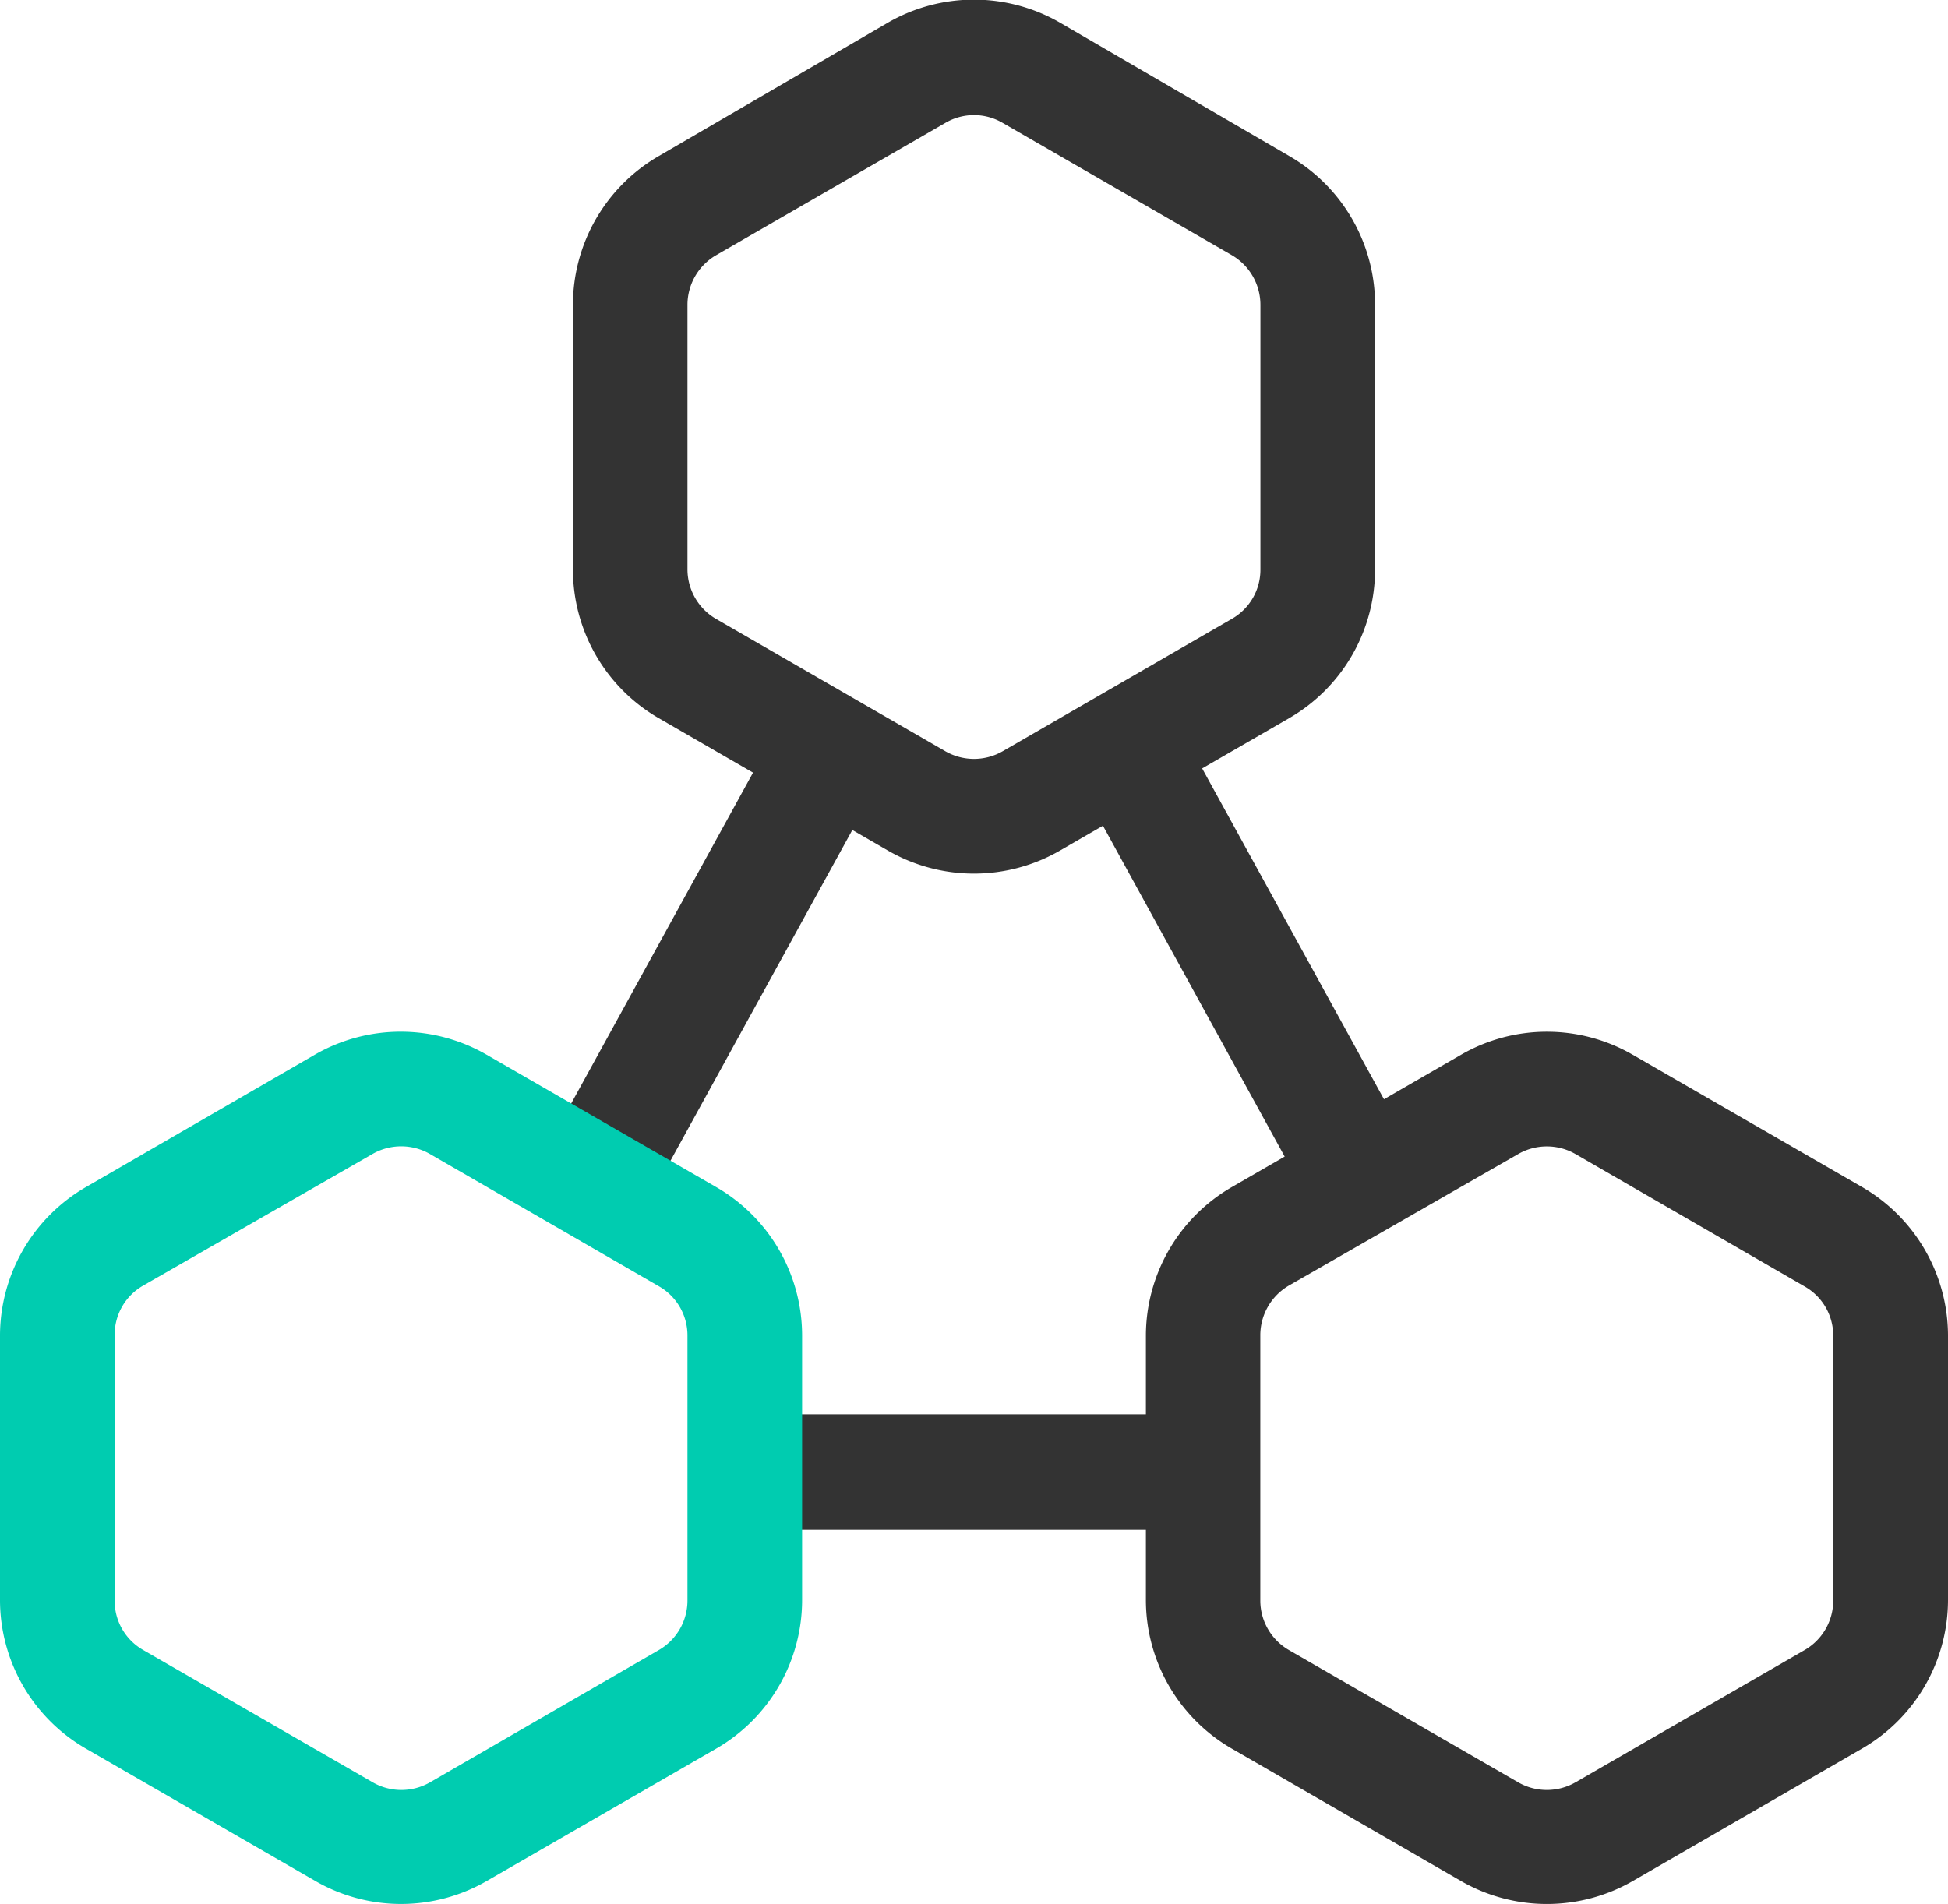 <svg xmlns="http://www.w3.org/2000/svg" viewBox="0 0 172.14 168.31"><defs><style>.cls-1{fill:#333;}.cls-2{fill:#00ccb0;}</style></defs><g id="图层_2" data-name="图层 2"><g id="图层_1-2" data-name="图层 1"><path class="cls-1" d="M55.06,110.21l21.11-38.4-8.88-4.88-21.1,38.4Zm62.85,0L96.82,71.81l8.87-4.88,21.1,38.4Zm-52.09,25h41.3V125H65.82Z"/><path class="cls-1" d="M113.91,13.78h0L93.66,2A15.21,15.21,0,0,0,78.47,2L58.22,13.79a15.19,15.19,0,0,0-7.59,13.15V50.33a15.17,15.17,0,0,0,7.59,13.15l20.25,11.7a15.21,15.21,0,0,0,15.19,0l20.25-11.7a15.18,15.18,0,0,0,7.6-13.15V26.94A15.17,15.17,0,0,0,113.91,13.78Zm-2.53,36.54a5,5,0,0,1-2.53,4.38L88.6,66.4a5.08,5.08,0,0,1-5.06,0L63.29,54.71a5.07,5.07,0,0,1-2.54-4.39V26.94a5.08,5.08,0,0,1,2.54-4.39L83.54,10.86a5,5,0,0,1,5.06,0l20.25,11.69a5.09,5.09,0,0,1,2.53,4.38Z"/><path class="cls-2" d="M63.29,104.92,43,93.22a15.19,15.19,0,0,0-15.18,0L7.59,104.92A15.19,15.19,0,0,0,0,118v23.4a15.17,15.17,0,0,0,7.59,13.15l20.26,11.69a15.14,15.14,0,0,0,15.18,0l20.26-11.69a15.17,15.17,0,0,0,7.59-13.15V118A15.16,15.16,0,0,0,63.29,104.92Zm-2.54,36.54a5.06,5.06,0,0,1-2.53,4.38L38,157.53a5.08,5.08,0,0,1-5.06,0L12.66,145.84a5,5,0,0,1-2.53-4.38V118a5,5,0,0,1,2.53-4.38L32.91,102A5.09,5.09,0,0,1,38,102l20.25,11.7a5,5,0,0,1,2.5,4.3Z"/><path class="cls-1" d="M164.54,104.91h0L144.29,93.23a15.16,15.16,0,0,0-15.19,0l-20.25,11.69A15.19,15.19,0,0,0,101.26,118v23.4a15.17,15.17,0,0,0,7.59,13.15l20.25,11.7a15.21,15.21,0,0,0,15.19,0l20.25-11.7a15.18,15.18,0,0,0,7.6-13.15V118A15.2,15.2,0,0,0,164.54,104.91ZM162,141.46a5.06,5.06,0,0,1-2.53,4.38l-20.25,11.69a5.08,5.08,0,0,1-5.06,0L113.9,145.84a5.06,5.06,0,0,1-2.53-4.38V118a5.09,5.09,0,0,1,2.53-4.38L134.16,102a5.08,5.08,0,0,1,5.06,0l20.25,11.7A5,5,0,0,1,162,118Z"/></g></g></svg>